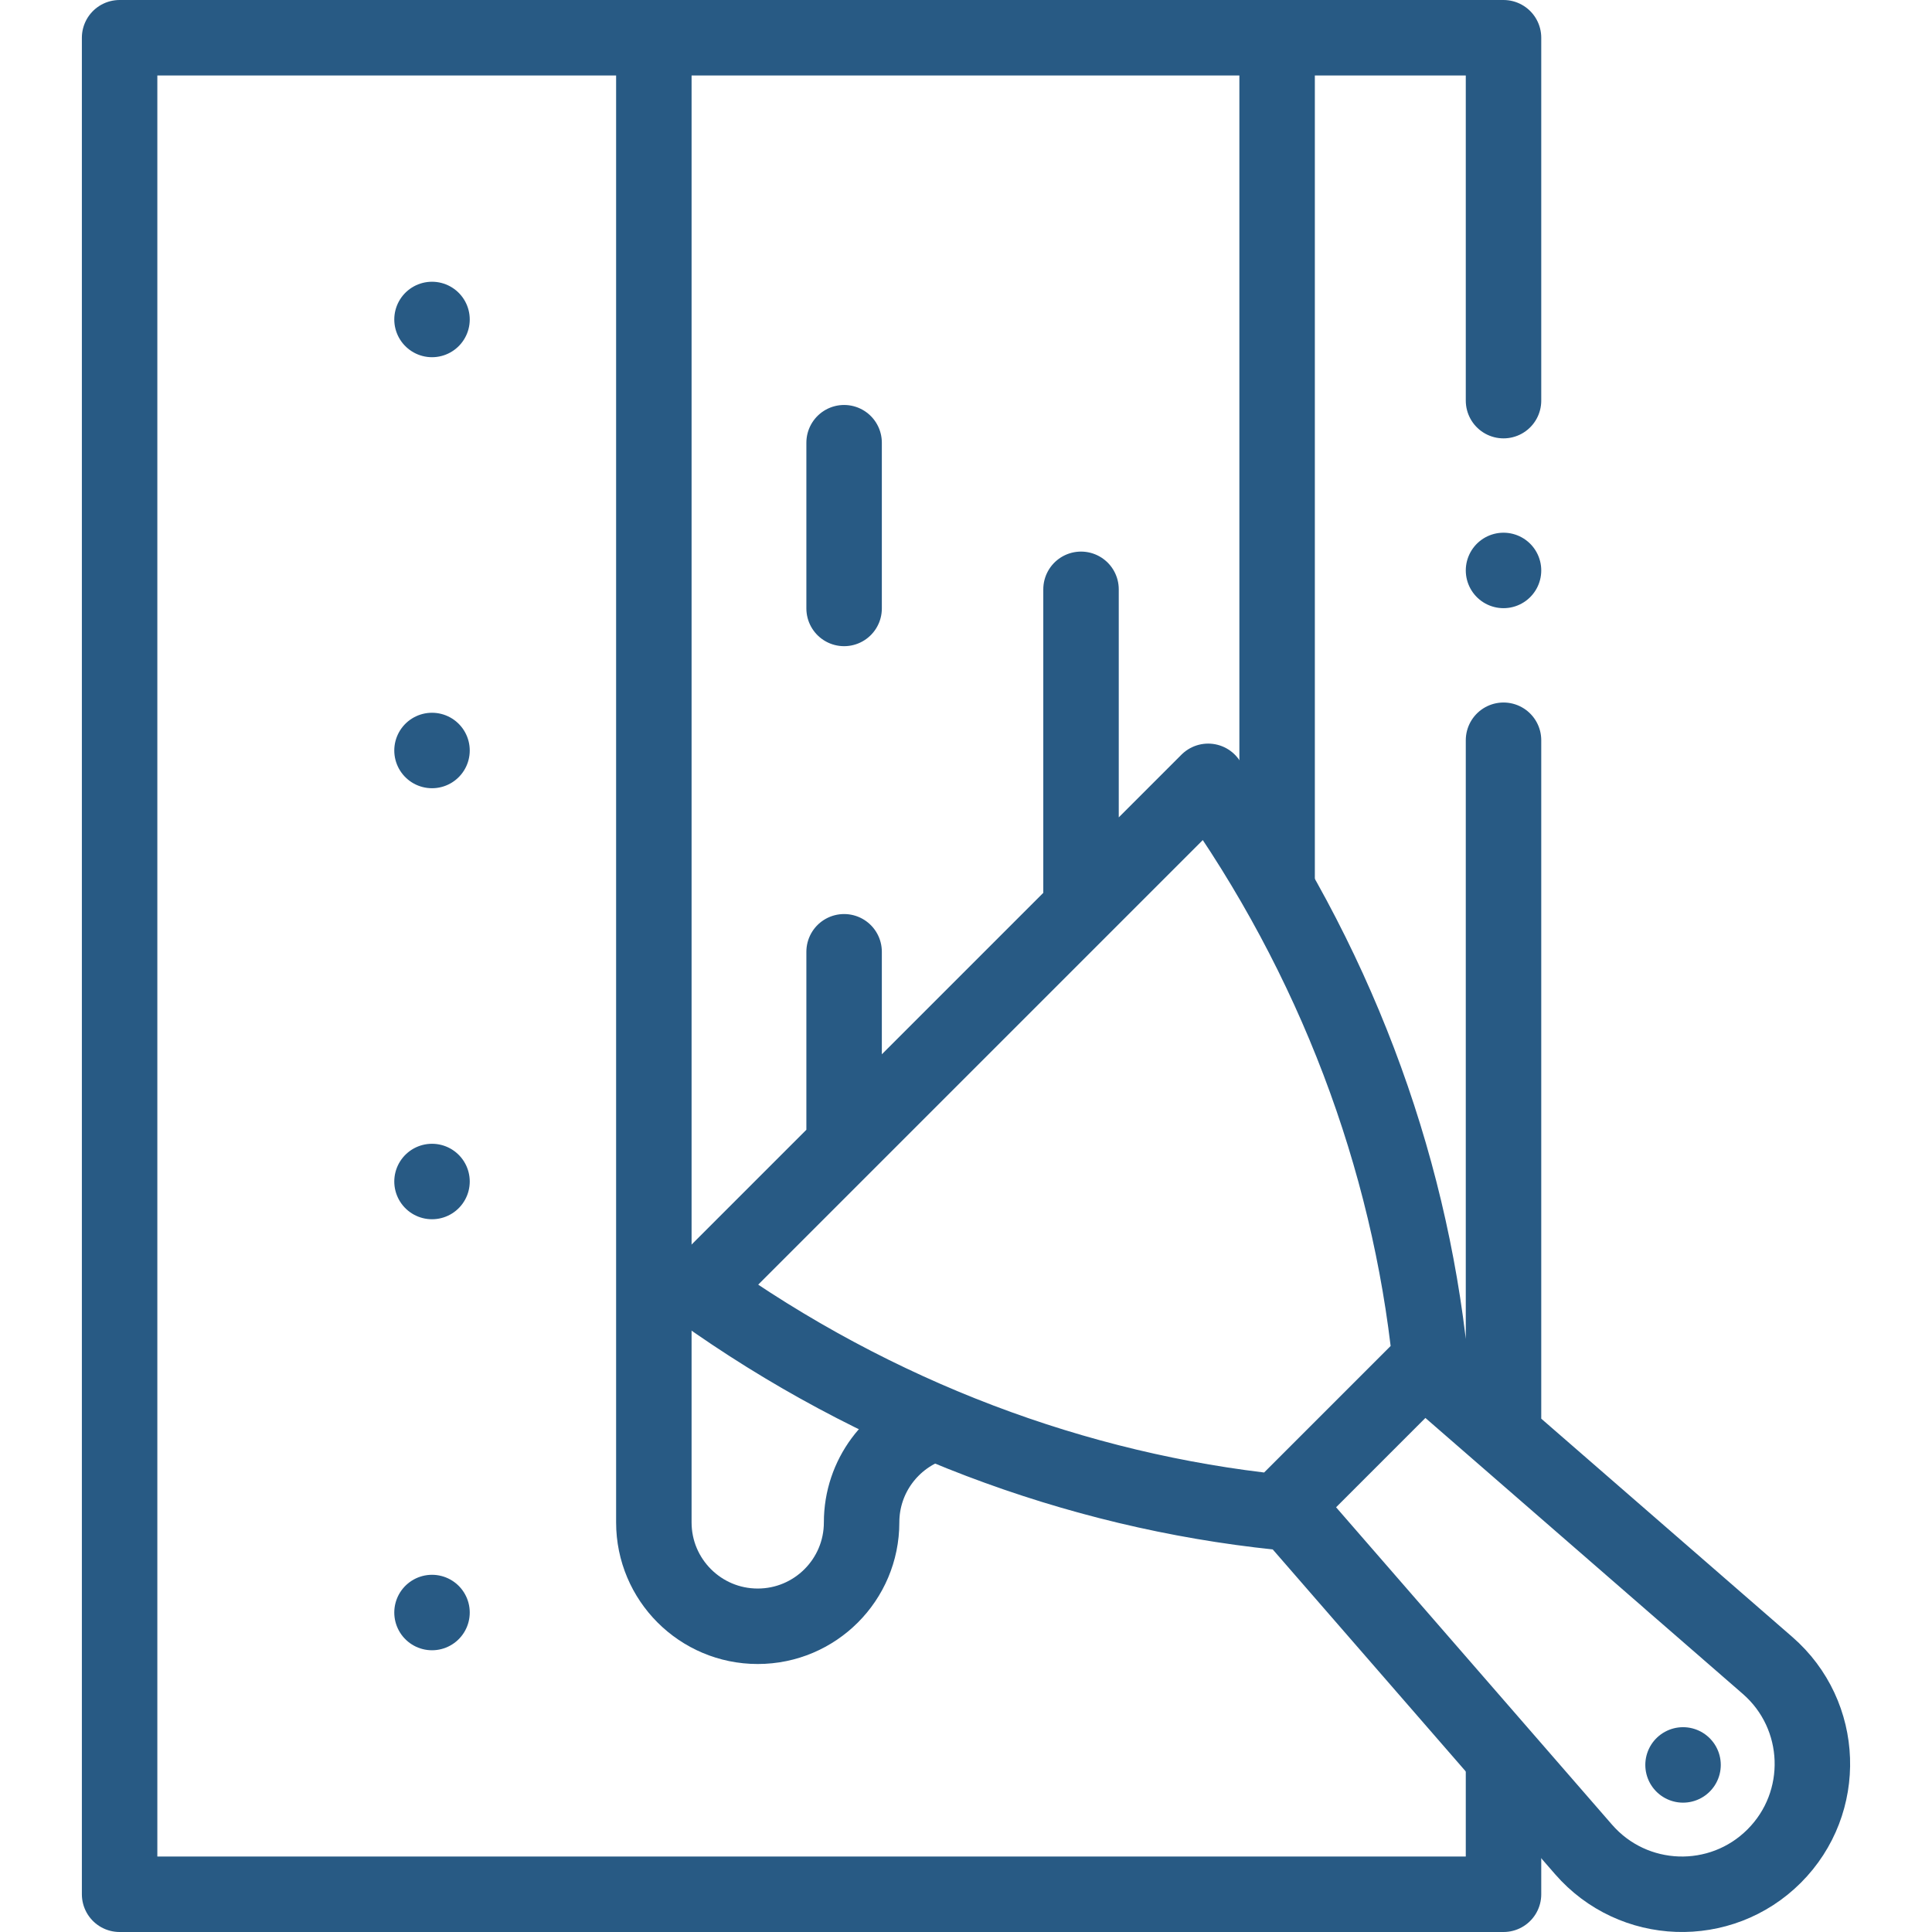 <svg xmlns="http://www.w3.org/2000/svg" version="1.1" xmlns:xlink="http://www.w3.org/1999/xlink" width="512" height="512" x="0" y="0" viewBox="0 0 512 512" style="enable-background:new 0 0 512 512" xml:space="preserve" class=""><g><path d="M114.487 427.336h0M114.487 313.112h0M114.487 84.664h0M114.487 198.888h0M286.482 156.176v82.412M223.697 117.321v43.923M223.697 252.231v51.308M378.143 362.867l90.273 78.483c15.122 13.147 15.932 36.356 1.763 50.525h0c-14.169 14.169-37.378 13.359-50.525-1.763l-77.731-89.407M379.009 360.367c-5.573-53.281-25.266-106.425-58.834-153.306L185.364 341.872c46.88 33.568 100.025 53.261 153.306 58.834l40.339-40.339zM446.024 467.722h0M398.447 151.172h0M398.447 376.75V196.172" style="stroke-width:20;stroke-linecap:round;stroke-linejoin:round;stroke-miterlimit:10;" fill="none" stroke="#285a84" stroke-width="20" stroke-linecap="round" stroke-linejoin="round" stroke-miterlimit="10" data-original="#000000" opacity="1"></path><path d="M398.447 106.172V10H31.697v492h366.75v-35.789" style="stroke-width:20;stroke-linecap:round;stroke-linejoin:round;stroke-miterlimit:10;" fill="none" stroke="#285a84" stroke-width="20" stroke-linecap="round" stroke-linejoin="round" stroke-miterlimit="10" data-original="#000000" opacity="1"></path><path d="M173.276 11v392.45c0 15.204 12.325 27.529 27.529 27.529h0c15.204 0 27.529-12.325 27.529-27.529v0c0-12.258 8.012-22.645 19.085-26.21M338.447 234.646V11" style="stroke-width:20;stroke-linecap:round;stroke-linejoin:round;stroke-miterlimit:10;" fill="none" stroke="#285a84" stroke-width="20" stroke-linecap="round" stroke-linejoin="round" stroke-miterlimit="10" data-original="#000000" opacity="1"></path></g></svg>